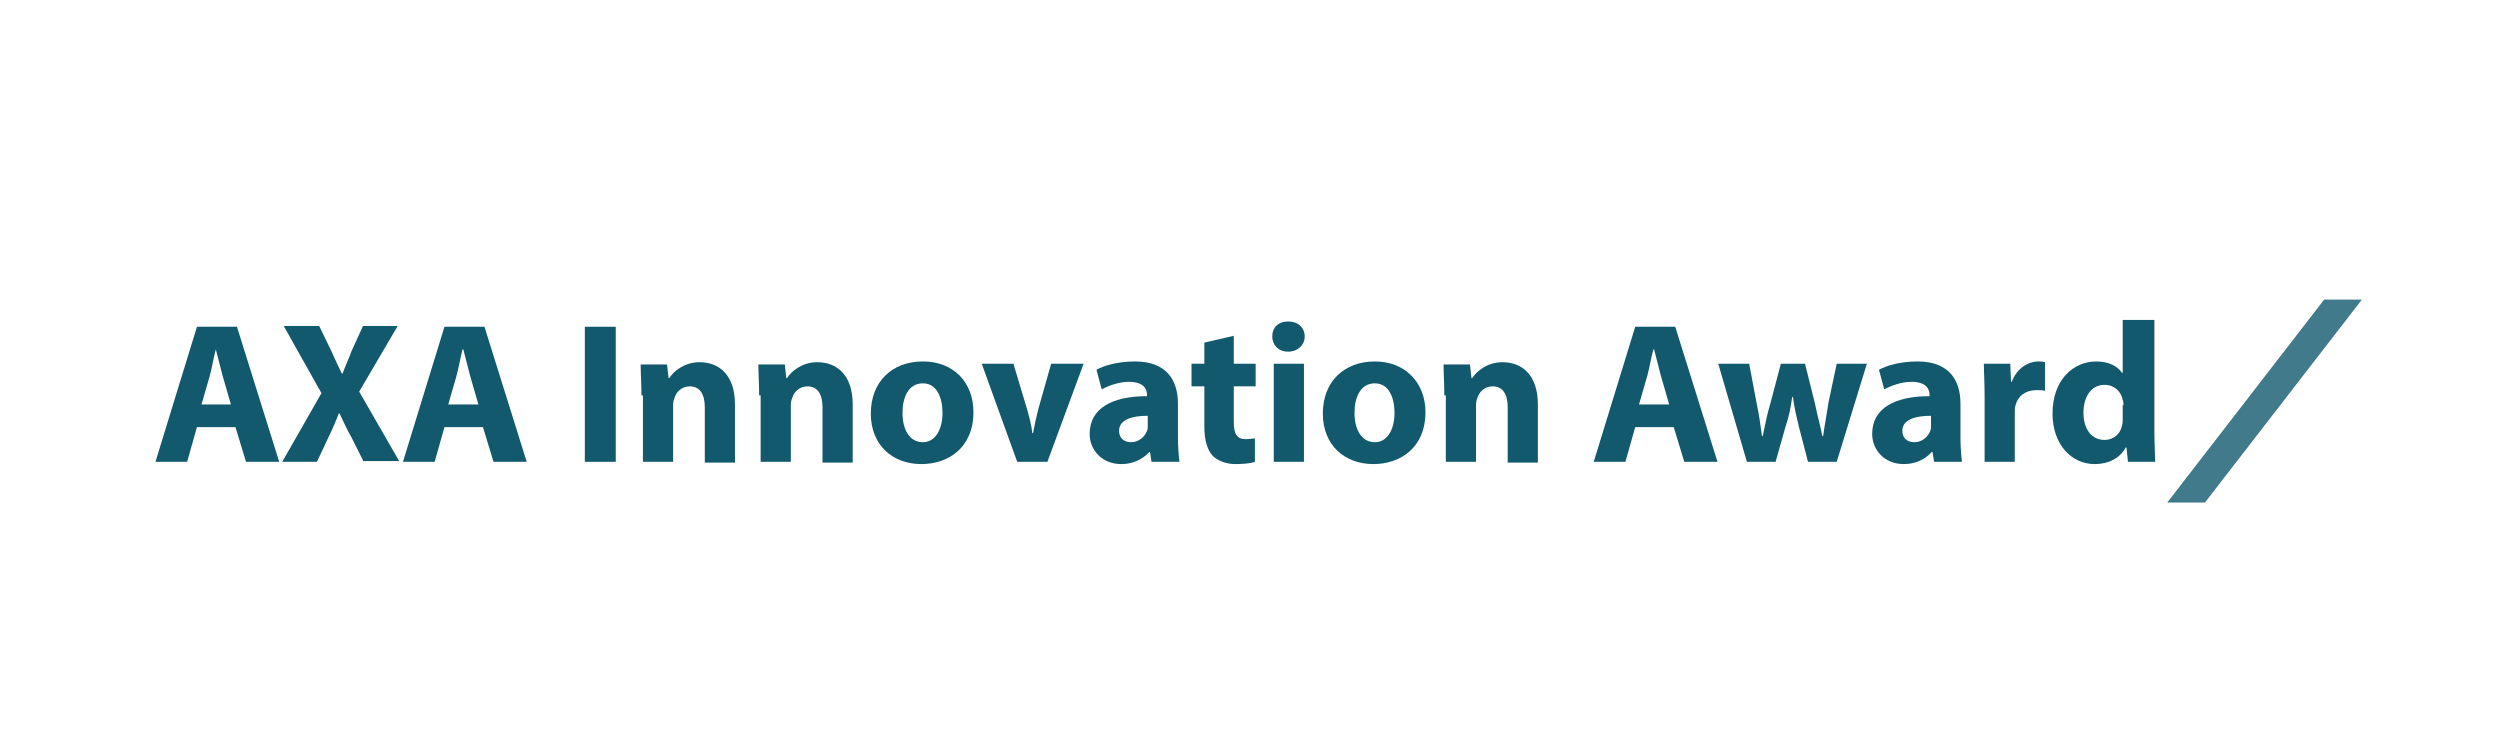 <?xml version="1.0" encoding="utf-8"?>
<!-- Generator: Adobe Illustrator 19.0.0, SVG Export Plug-In . SVG Version: 6.00 Build 0)  -->
<!DOCTYPE svg PUBLIC "-//W3C//DTD SVG 1.1//EN" "http://www.w3.org/Graphics/SVG/1.1/DTD/svg11.dtd">
<svg version="1.1" id="Ebene_1" xmlns="http://www.w3.org/2000/svg" xmlns:xlink="http://www.w3.org/1999/xlink" x="0px" y="0px"
	 width="331.3px" height="100px" viewBox="-22 271 331.3 100" style="enable-background:new -22 271 331.3 100;"
	 xml:space="preserve">
<style type="text/css">
	.st0{fill:#12596D;}
	.st1{opacity:0.8;fill:#12596D;}
</style>
<g>
	<path class="st0" d="M4.1,327.6l-1.3,4.6h-4.2l5.5-17.9h5.3l5.6,17.9h-4.4l-1.4-4.6H4.1z M8.6,324.6l-1.1-3.8
		c-0.3-1.1-0.6-2.4-0.9-3.5H6.6c-0.3,1.1-0.5,2.4-0.8,3.5l-1.1,3.8H8.6z"/>
	<path class="st0" d="M26.2,332.2l-1.6-3.2c-0.7-1.2-1.1-2.2-1.6-3.2h-0.1c-0.4,1-0.8,2-1.4,3.2l-1.5,3.2h-4.6l5.2-9.1l-5-8.9h4.7
		l1.6,3.3c0.5,1.1,0.9,2,1.4,3h0.1c0.4-1.1,0.8-1.9,1.2-3l1.5-3.3h4.6l-5.1,8.7l5.3,9.2H26.2z"/>
	<path class="st0" d="M36.9,327.6l-1.3,4.6h-4.2l5.5-17.9h5.3l5.6,17.9h-4.4l-1.4-4.6H36.9z M41.4,324.6l-1.1-3.8
		c-0.3-1.1-0.6-2.4-0.9-3.5h-0.1c-0.3,1.1-0.5,2.4-0.8,3.5l-1.1,3.8H41.4z"/>
	<path class="st0" d="M59.6,314.3v17.9h-4.1v-17.9H59.6z"/>
	<path class="st0" d="M63,323.4c0-1.6-0.1-3-0.1-4.1h3.5l0.2,1.8h0.1c0.5-0.8,1.9-2.1,4-2.1c2.7,0,4.7,1.8,4.7,5.6v7.7h-4V325
		c0-1.7-0.6-2.8-2-2.8c-1.1,0-1.8,0.8-2,1.5c-0.1,0.2-0.2,0.6-0.2,1v7.5h-4V323.4z"/>
	<path class="st0" d="M78.6,323.4c0-1.6-0.1-3-0.1-4.1H82l0.2,1.8h0.1c0.5-0.8,1.9-2.1,4-2.1c2.7,0,4.7,1.8,4.7,5.6v7.7h-4V325
		c0-1.7-0.6-2.8-2-2.8c-1.1,0-1.8,0.8-2,1.5c-0.1,0.2-0.2,0.6-0.2,1v7.5h-4V323.4z"/>
	<path class="st0" d="M107,325.6c0,4.8-3.4,6.9-6.9,6.9c-3.8,0-6.7-2.5-6.7-6.7c0-4.2,2.8-6.9,6.9-6.9
		C104.4,318.9,107,321.7,107,325.6z M97.6,325.7c0,2.2,0.9,3.9,2.7,3.9c1.6,0,2.6-1.6,2.6-3.9c0-1.9-0.7-3.9-2.6-3.9
		C98.3,321.8,97.6,323.8,97.6,325.7z"/>
	<path class="st0" d="M112.3,319.2l1.8,6c0.3,1.1,0.6,2.1,0.7,3.2h0.1c0.2-1.1,0.4-2,0.7-3.2l1.7-6h4.3l-4.8,13h-4l-4.7-13H112.3z"
		/>
	<path class="st0" d="M130.6,332.2l-0.2-1.3h-0.1c-0.9,1-2.2,1.6-3.7,1.6c-2.6,0-4.2-1.9-4.2-4c0-3.4,3-5,7.6-5v-0.2
		c0-0.7-0.4-1.7-2.4-1.7c-1.3,0-2.7,0.5-3.6,1l-0.7-2.6c0.9-0.5,2.7-1.1,5.1-1.1c4.3,0,5.7,2.6,5.7,5.6v4.5c0,1.2,0.1,2.4,0.2,3.2
		H130.6z M130.1,326.1c-2.1,0-3.8,0.5-3.8,2c0,1,0.7,1.5,1.6,1.5c1,0,1.8-0.7,2.1-1.5c0.1-0.2,0.1-0.5,0.1-0.7V326.1z"/>
	<path class="st0" d="M141.5,315.5v3.7h2.9v3h-2.9v4.7c0,1.6,0.4,2.3,1.6,2.3c0.5,0,0.9-0.1,1.2-0.1l0,3.1c-0.5,0.2-1.5,0.3-2.6,0.3
		c-1.3,0-2.4-0.5-3-1.1c-0.7-0.8-1.1-2-1.1-3.9v-5.3h-1.7v-3h1.7v-2.8L141.5,315.5z"/>
	<path class="st0" d="M150.9,315.6c0,1.1-0.9,2-2.2,2c-1.3,0-2.1-0.9-2.1-2c0-1.2,0.8-2,2.1-2S150.9,314.4,150.9,315.6z
		 M146.8,332.2v-13h4v13H146.8z"/>
	<path class="st0" d="M166.9,325.6c0,4.8-3.4,6.9-6.9,6.9c-3.8,0-6.7-2.5-6.7-6.7c0-4.2,2.8-6.9,6.9-6.9
		C164.2,318.9,166.9,321.7,166.9,325.6z M157.5,325.7c0,2.2,0.9,3.9,2.7,3.9c1.6,0,2.6-1.6,2.6-3.9c0-1.9-0.7-3.9-2.6-3.9
		C158.2,321.8,157.5,323.8,157.5,325.7z"/>
	<path class="st0" d="M169.4,323.4c0-1.6-0.1-3-0.1-4.1h3.5l0.2,1.8h0.1c0.5-0.8,1.9-2.1,4-2.1c2.7,0,4.7,1.8,4.7,5.6v7.7h-4V325
		c0-1.7-0.6-2.8-2-2.8c-1.1,0-1.8,0.8-2,1.5c-0.1,0.2-0.2,0.6-0.2,1v7.5h-4V323.4z"/>
	<path class="st0" d="M194.7,327.6l-1.3,4.6h-4.2l5.5-17.9h5.3l5.6,17.9h-4.4l-1.4-4.6H194.7z M199.2,324.6l-1.1-3.8
		c-0.3-1.1-0.6-2.4-0.9-3.5h-0.1c-0.3,1.1-0.5,2.4-0.8,3.5l-1.1,3.8H199.2z"/>
	<path class="st0" d="M209.8,319.2l1,5.3c0.3,1.4,0.5,2.8,0.7,4.3h0.1c0.3-1.5,0.6-3,1-4.3l1.4-5.3h3.2l1.3,5.2
		c0.3,1.5,0.7,2.9,1,4.4h0.1c0.2-1.5,0.5-3,0.7-4.4l1.1-5.2h4l-4,13h-3.8l-1.2-4.6c-0.3-1.3-0.6-2.4-0.8-4h-0.1
		c-0.2,1.6-0.5,2.8-0.9,4l-1.3,4.6h-3.8l-3.8-13H209.8z"/>
	<path class="st0" d="M234.3,332.2l-0.2-1.3H234c-0.9,1-2.2,1.6-3.7,1.6c-2.6,0-4.2-1.9-4.2-4c0-3.4,3-5,7.6-5v-0.2
		c0-0.7-0.4-1.7-2.4-1.7c-1.3,0-2.7,0.5-3.6,1l-0.7-2.6c0.9-0.5,2.7-1.1,5.1-1.1c4.3,0,5.7,2.6,5.7,5.6v4.5c0,1.2,0.1,2.4,0.2,3.2
		H234.3z M233.9,326.1c-2.1,0-3.8,0.5-3.8,2c0,1,0.7,1.5,1.6,1.5c1,0,1.8-0.7,2.1-1.5c0.1-0.2,0.1-0.5,0.1-0.7V326.1z"/>
	<path class="st0" d="M241,323.5c0-1.9-0.1-3.2-0.1-4.3h3.5l0.1,2.4h0.1c0.7-1.9,2.3-2.7,3.5-2.7c0.4,0,0.6,0,0.9,0.1v3.8
		c-0.3-0.1-0.6-0.1-1.1-0.1c-1.5,0-2.5,0.8-2.8,2c-0.1,0.3-0.1,0.6-0.1,0.9v6.6h-4V323.5z"/>
	<path class="st0" d="M263.5,313.3v15c0,1.5,0.1,3,0.1,3.9H260l-0.2-1.9h-0.1c-0.8,1.5-2.4,2.2-4.1,2.2c-3.1,0-5.6-2.6-5.6-6.7
		c0-4.4,2.7-6.9,5.8-6.9c1.6,0,2.8,0.6,3.4,1.5h0.1v-7H263.5z M259.4,324.7c0-0.2,0-0.5-0.1-0.7c-0.2-1.1-1.1-2-2.4-2
		c-1.8,0-2.8,1.6-2.8,3.7c0,2.2,1.1,3.6,2.8,3.6c1.2,0,2.1-0.8,2.3-1.9c0.1-0.3,0.1-0.6,0.1-0.9V324.7z"/>
</g>
<polygon class="st1" points="270.2,337.6 291,310.7 286,310.7 265.2,337.6 "/>
</svg>
